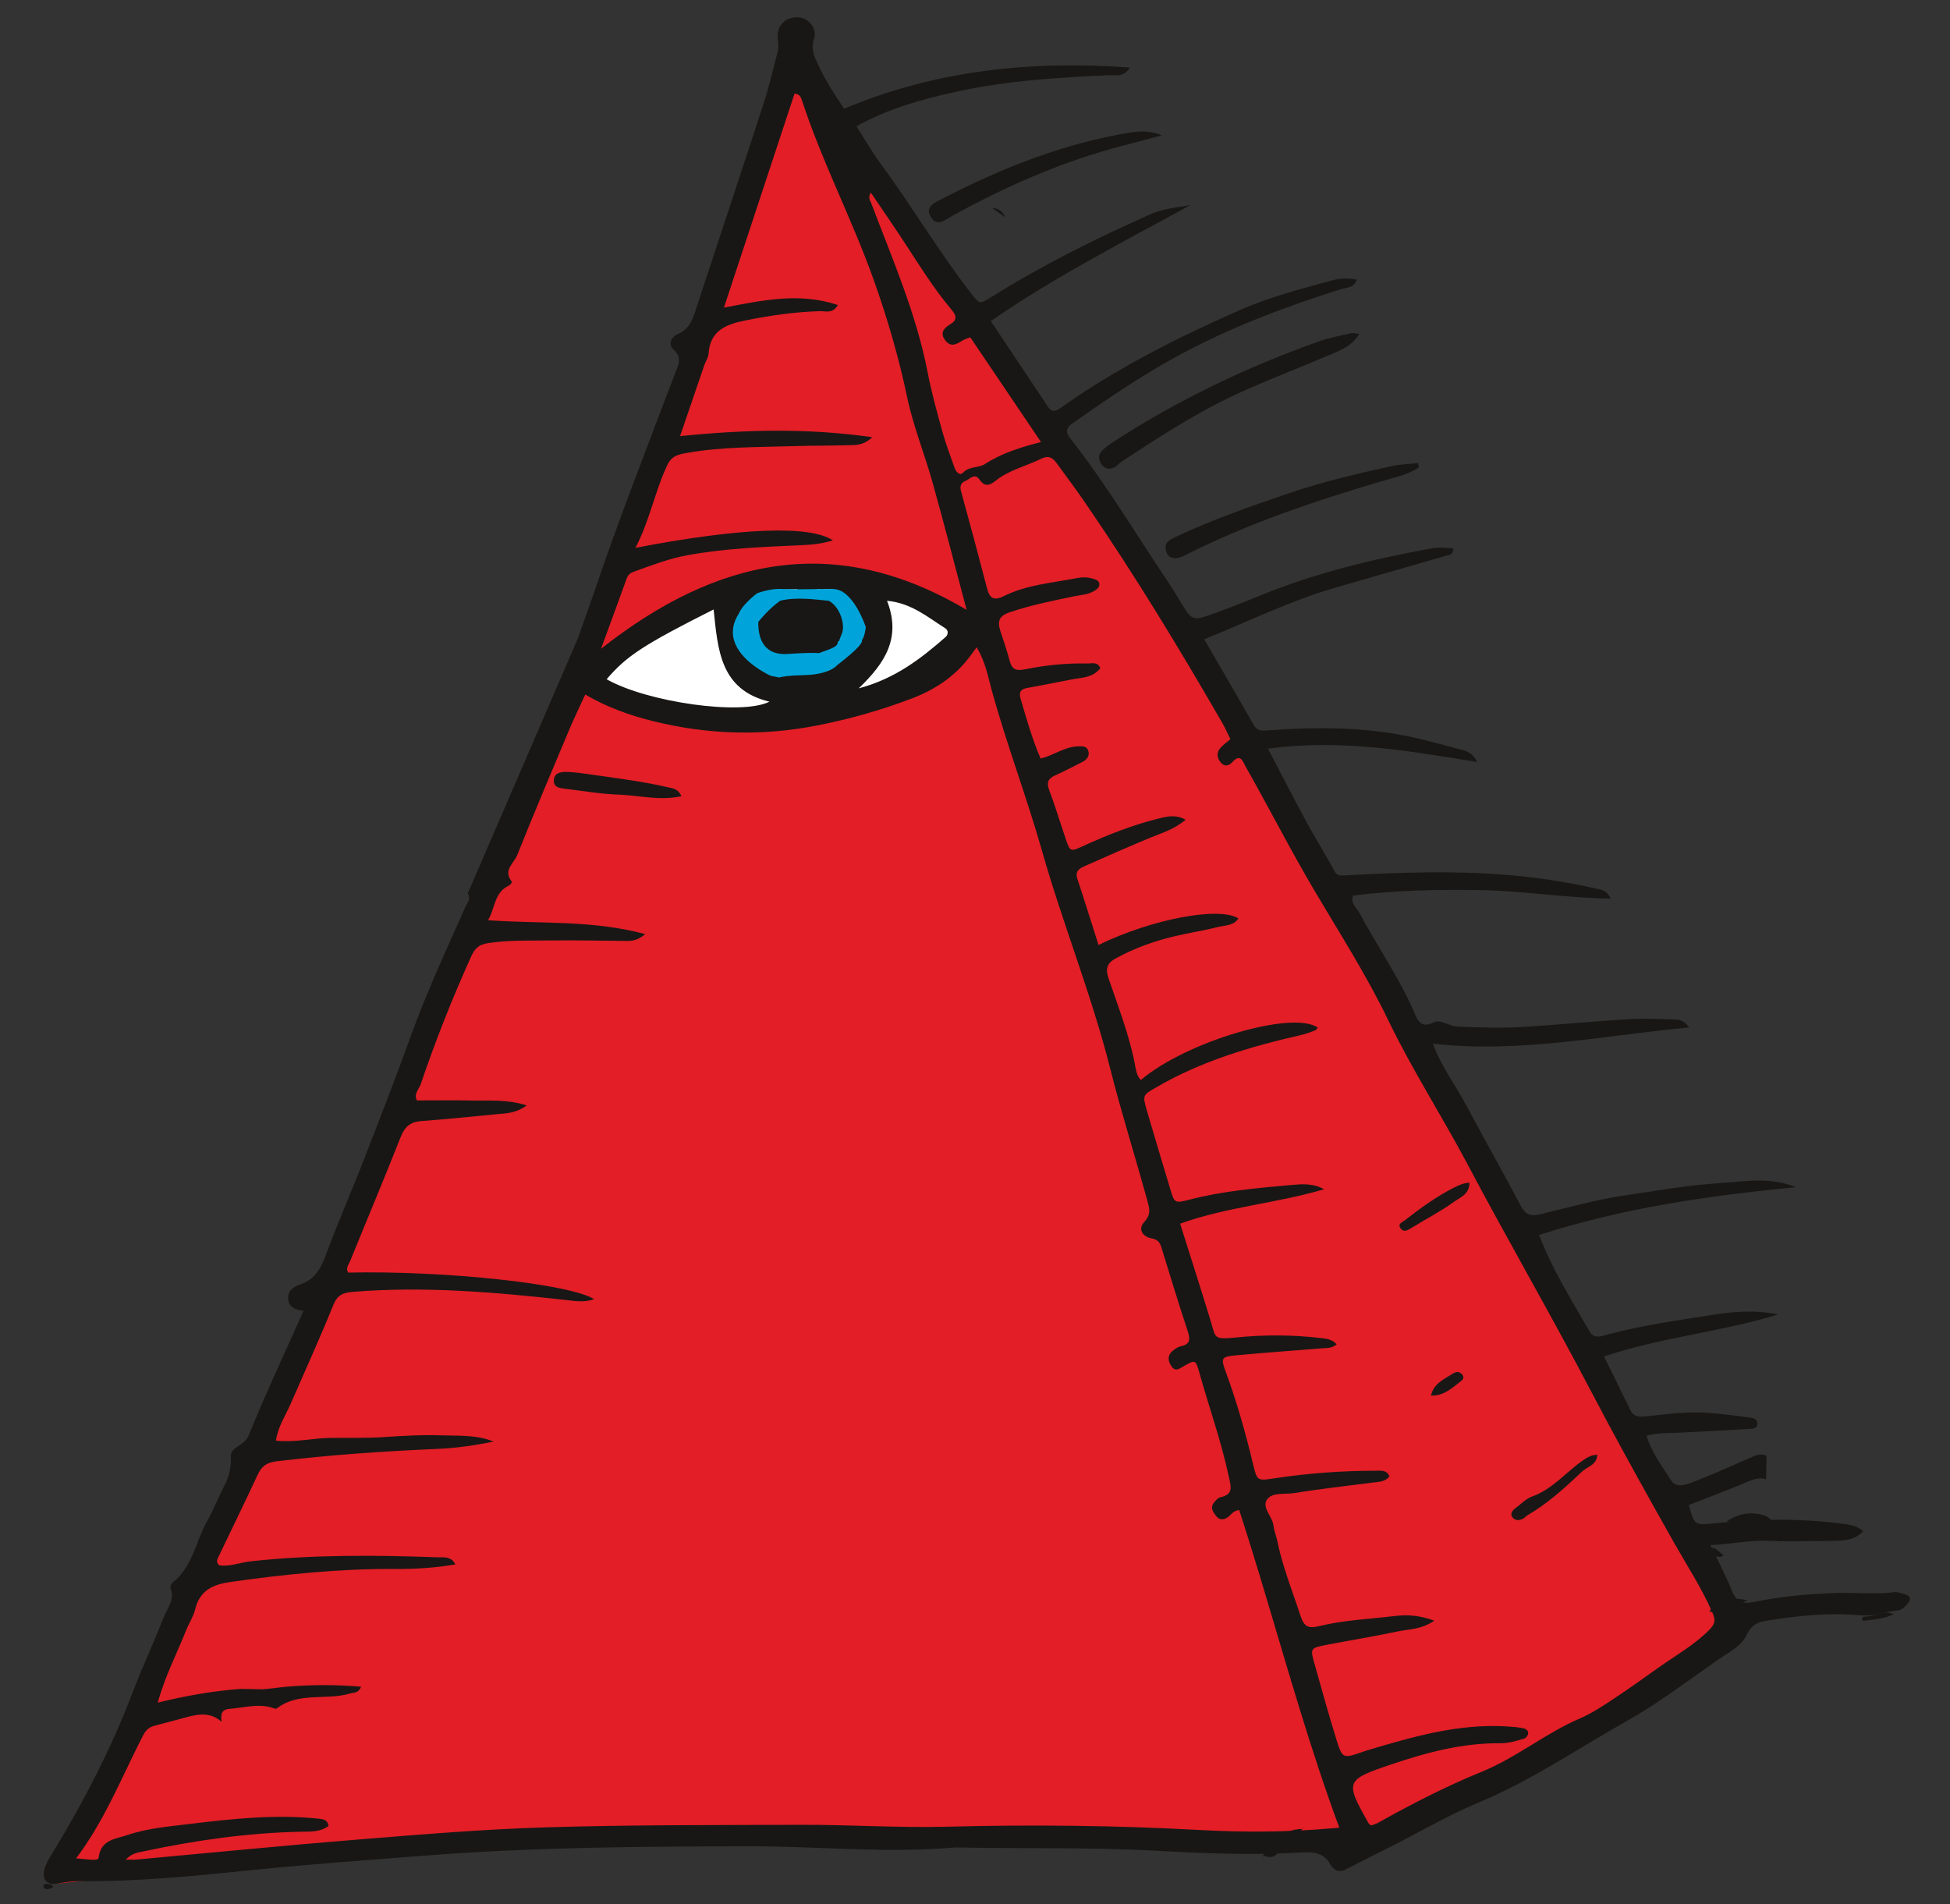 <?xml version="1.0" encoding="UTF-8"?>
<!-- Generator: Adobe Illustrator 28.1.0, SVG Export Plug-In . SVG Version: 6.00 Build 0)  -->
<svg xmlns="http://www.w3.org/2000/svg" xmlns:xlink="http://www.w3.org/1999/xlink" version="1.1" id="Layer_1" x="0px" y="0px" viewBox="0 0 862.12 841.89" style="enable-background:new 0 0 862.12 841.89;" xml:space="preserve">
<rect x="0" y="0" width="862.12" height="841.89" fill="#333333" stroke="none"/>
<style type="text/css">
	.st0{fill:#E31E26;}
	.st1{fill:#FFFFFF;}
	.st2{fill:#181715;}
	.st3{fill:#00A4DA;}
</style>
<path class="st0" d="M351.71,21.82L204.1,425.26L25.3,832.76l191.6-20.52l378.46,5.51c0,0,145.89-68.98,168.57-94.8  C783.49,700.7,373.21,48.06,351.71,21.82z"></path>
<polygon class="st1" points="361.08,255.73 391.55,260.4 418.98,271.75 427.36,280.26 410.69,303.65 352.68,321.54 293.59,312.75   261.94,299.51 282.29,280.26 322.23,263.1 "></polygon>
<polygon class="st0" points="368.86,66.74 404.12,147.34 493.35,474 595.13,826.48 770.46,717.78 599.16,409.97 484.08,221.03   359.25,41.42 "></polygon>
<path class="st2" d="M781.03,643.68c-2.84-1.45-5.3,0-7.82,1.08c-1.8,0.78-3.61,1.57-5.4,2.35c-2.58,1.14-5.17,2.27-7.76,3.39  c-3.7,1.59-7.42,3.15-11.18,4.6c-3.24,1.24-7.71,3.13-10.1-0.7c-3.9-6.23-8.68-12.16-10.77-19.66c5.12-1.45,9.69-1.11,14.21-1.33  c10.64-0.5,21.27-1.08,31.91-1.71c1.13-0.07,2.54-0.33,2.8-1.85c0.35-1.99-1.18-2.84-2.58-3.03c-6.33-0.87-12.68-1.71-19.05-2.18  c-9.15-0.68-18.25,0.53-27.34,1.51c-2.84,0.3-5.55,0.48-7.07-2.63c-3.87-7.86-7.74-15.75-11.71-23.81  c25.4-8.57,51.8-10.84,76.93-18.57c-9.97-2.12-19.8-1.31-29.57,0.25c-15.31,2.44-30.69,4.56-45.7,8.6c-2.96,0.8-6.06,2.11-8.11-1.45  c-7.95-13.82-16.49-27.35-22.26-42.57c37.07-11.89,74.71-17.38,113.58-21.09c-7.31-2.93-13.97-3.21-20.67-2.83  c-5.47,0.32-10.9,0.89-16.36,1.28c-12.75,0.92-25.29,3.27-37.93,5.05c-12.99,1.83-25.56,5.47-38.27,8.49  c-4.5,1.06-6.55-0.13-8.6-4.02c-7.67-14.54-15.78-28.85-23.5-43.36c-4.95-9.31-11.4-17.84-15.26-28.1  c38.33,4.39,75.31-3.6,113.35-7.16c-2.36-3.47-4.93-3.51-7.29-3.57c-6.4-0.17-12.82-0.48-19.19-0.09  c-14.89,0.92-29.77,2.27-44.66,3.32c-10.35,0.73-20.72,0.4-31.08-0.01c-3.75-0.15-7.85-3.32-10.53-1.97  c-6.05,3.08-7.31-0.99-8.87-4.54c-6.72-15.39-16.36-29.13-24.22-43.87c-1.23-2.3-4.01-4.04-2.78-7.57  c18.64-2.33,37.41-2.74,56.32-2.42c18.95,0.32,37.74,3.49,57.64,3.76c-1.69-3.54-3.86-3.84-5.85-4.29  c-13.38-3.06-26.96-5.11-40.61-6.22c-23.73-1.92-47.49-1.05-71.23,0.26c-2.53,0.15-3.51-0.04-4.73-2.36  c-3.7-6.98-7.99-13.65-11.75-20.61c-5.74-10.59-11.22-21.32-17.38-33.05c31.65-4.32,61.54,0.81,92.55,5.89  c-2.06-3.96-4.49-4.82-7.16-5.49c-6.78-1.7-13.5-3.68-20.32-5.22c-21.32-4.82-42.92-4.9-64.58-3.31c-2.93,0.21-5.16,0.56-6.9-2.52  c-7.12-12.56-14.43-25.01-21.79-37.72c19.66-7.91,38.24-17.16,58.21-22.89c16.09-4.61,32.17-9.27,48.25-13.91  c1.68-0.49,3.81-0.45,3.68-3.41c-1.44-0.09-2.89-0.26-4.35-0.27c-1.53-0.02-3.09-0.09-4.57,0.17c-26.69,4.8-52.94,11.18-78.08,21.62  c-7.02,2.91-14.13,5.62-21.3,8.15c-6.42,2.26-7.64,1.64-11.13-4.08c-2.37-3.89-4.72-7.81-7.26-11.6  c-14.07-20.98-27.04-42.72-42.68-62.63c-2.31-2.93-1.76-4.7,1.03-6.65c14.97-10.51,30.04-20.79,46.14-29.59  c23.1-12.62,47.54-21.8,72.55-29.72c2.31-0.72,5.68-0.35,6.95-4.2c-3.73-0.82-7.32-0.62-10.66,0.28  c-13.79,3.75-27.64,7.3-40.79,13.1c-16.67,7.37-33.08,15.12-48.99,24.11c-10.37,5.86-20.45,12.07-30.11,19  c-2.27,1.63-4.1,2.54-6.03-0.38c-8.34-12.56-16.73-25.08-25.19-37.77c28.48-19.72,58.54-35,88.14-51.25  c-6.12,1-12.13,1.57-17.75,4.08c-24.2,10.81-47.91,22.56-70.38,36.67c-5.07,3.19-5.02,3.01-8.97-2.08  c-14.21-18.29-25.94-38.31-39.7-56.91c-3.86-5.23-7.09-10.94-10.76-16.65c14.35-7.96,29.3-12.05,44.49-15.35  c22.12-4.82,44.61-6.24,67.16-7.22c3.04-0.13,6.62,1.04,9.24-3.39c-43.76-3.16-85.58,1.14-126.33,18.18  c-3.88-5.74-8.22-12.29-11.51-19.46c-1.59-3.48-3.32-6.7-1.83-11.25c1.58-4.87-2.43-9.44-6.96-9.68c-5.65-0.3-9.68,3.78-9.01,9.53  c0.25,2.16,0.4,4.14-0.19,6.27c-1.97,7.04-3.48,14.23-5.73,21.16c-9.76,30.05-19.72,60.03-29.6,90.04  c-1.7,5.18-2.81,10.57-8.8,13.09c-2.8,1.18-4.31,4.59-1.83,6.77c4.12,3.63,2.13,6.83,0.75,10.49  c-12.28,32.44-24.97,64.73-36.08,97.61c-2.24,6.63-4.68,13.19-7,19.8L206.84,394.9c1.38,2.7-0.22,4.13-0.91,5.68  c-8.53,19.2-17.4,38.27-24.52,58.03c-6.36,17.69-13.19,35.18-19.98,52.69c-5.6,14.46-11.86,28.69-17.26,43.24  c-2.23,6.01-4.75,10.93-11.2,13.23c-2.75,0.99-5.82,2.44-5.58,6.36c0.24,3.86,3.25,5.02,6.82,5.38  c-8.45,18.96-16.86,36.87-24.3,55.18c-1.85,4.55-8.06,5.09-7.88,9.12c0.21,4.82-0.67,8.8-2.78,12.9  c-2.65,5.14-4.75,10.58-7.59,15.62c-5.15,9.13-6.48,20.41-15.43,27.43c-0.59,0.46-1.03,1.84-0.78,2.5  c1.96,5.05-1.52,8.81-3.13,12.88c-4.47,11.32-9.59,22.38-13.94,33.75c-2.94,7.7-6.14,15.27-9.58,22.72  c-7.63,16.56-16.4,32.55-25.93,48.15c-1.26,2.06-2.57,4.21-3.2,6.5c-1.26,4.6,1,7.27,5.62,6.5c3.31-0.56,6.56-1.12,9.95-1.08h0.14  c25.26,0.24,50.4-2.28,75.44-4.84c25.77-2.64,51.58-4.47,77.39-6.48c47.74-3.71,95.61-4.03,143.5-4.09  c30.13-0.04,60.25,3.19,90.38,0.51c0.6-0.05,1.22-0.01,1.82,0.01c28.92,0.6,57.84-0.17,86.76,1.41c21.59,1.18,43.21,2.09,64.86,0.8  c4.88-0.28,9.66-0.12,12.61,5.25c1.2,2.2,3.66,4.01,6.99,2.22c6.69-3.59,13.54-6.9,20.32-10.34c12.76-6.47,25.17-13.79,38.35-19.25  c23.19-9.63,43.75-23.84,65.45-36.01c13.97-7.84,26.82-17.7,40.02-26.89c4.69-3.26,10.8-6.35,12.89-11.03  c2.64-5.94,6.85-6.11,11.29-6.78c12.95-2,25.97-3.27,39.12-2.03c5.54,0.52,10.81-1.68,16.29-2.11c1.94-0.15,3.25-1.56,4.46-2.94  c1.46-1.68,1.75-3.3-0.79-4.12c-1.72-0.57-3.62-1.27-5.33-1.04c-8.22,1.11-16.45,0.05-24.67,0.32c-12.5,0.4-24.92,1.45-37.17,4.02  c-4.98,1.05-7.85-0.23-9.8-5.26c-2.54-6.62-6.01-12.88-9.36-19.9c9.01-0.4,17.03-2.21,25.33-1.9c9.43,0.35,18.89,0.11,28.33,0.03  c4.98-0.05,10.01-0.13,13.91-4.31c-3.13-2.63-6.44-2.91-9.79-3.34c-18.86-2.44-37.69-2.04-56.56-0.07  c-8.22,0.86-8.37,0.61-10.76-8.14c8.75-3.42,17.59-6.69,26.24-10.39c2.7-1.15,5.31-1.88,7.91-0.96 M385.01,85.15  c5.2,7.7,10.19,14.91,14.99,22.25c6.48,9.92,12.72,20.02,20.36,29.14c1.85,2.2,3.58,4.51-0.06,6.7c-2.92,1.75-5,3.84-2.34,7.29  c2.68,3.47,5.34,1.29,7.98-0.21c0.76-0.43,1.65-0.65,3.05-1.17c10.3,15.24,20.62,30.52,31.26,46.29c-8.71,2.23-17.21,4.79-24.8,9.72  c-2.81,1.83-6.81,0.82-9.63,3.77c-1.57,1.65-3.2-0.38-3.85-2.26c-1.79-5.16-3.78-10.27-5.24-15.54c-2.42-8.76-4.88-17.55-6.6-26.47  c-5.06-26.14-15.69-50.38-25.04-75.07C384.67,88.51,383.63,87.55,385.01,85.15z M277.09,255.71c0.57-1.57,1.53-2.37,3.1-2.94  c7.73-2.77,15.33-5.75,23.5-7.26c16.84-3.1,33.87-3.72,50.91-4.49c4.48-0.2,8.88-0.62,13.63-2.12c-10.12-6.82-41.41-5.55-87.29,3.32  c6.37-12.21,8.58-25.01,14.14-36.71c1.96-4.14,5.14-4.65,8.75-5.29c15.38-2.72,30.95-2.48,46.48-2.97  c8.22-0.26,16.46-0.18,24.68-0.42c3.12-0.09,6.53,0.34,10.66-3.54c-29.09-4.14-56.49-3.33-84.97-0.48c3.75-11,7.21-21.17,10.7-31.34  c0.59-1.72,1.79-3.37,1.89-5.1c0.62-10.02,7.52-12.92,15.82-14.6c11.07-2.25,22.18-3.89,33.5-4.2c2.45-0.06,5.51,1.25,7.87-2.71  c-16.87-5.66-33.13-2.16-50.41,1.15c10.62-32.18,20.94-63.44,31.23-94.61c2.13,0.13,2.78,1.46,3.27,2.95  c8.89,27.22,22.22,52.66,31.81,79.62c6.03,16.95,11.03,34.12,14.72,51.69c2.7,12.84,7.68,24.99,11.2,37.57  c5.21,18.58,9.99,37.3,15.08,56.4c-57.7-34.25-110.18-23.35-161.63,17.2C270.01,275.14,273.58,265.44,277.09,255.71z M392.17,265.61  c10.74,0.99,17.92,7.22,25.69,12.12c1.52,0.96,1.44,2.82,0.17,3.93c-10.91,9.55-22.27,18.38-38.4,22.68  C391.23,293.2,398.58,282.07,392.17,265.61z M371.61,265.18c-0.18,0.02-0.47,0.07-0.97,0.24c-3.81,1.24-6.96-0.77-9.55-5.01  c5.53,0.72,2.71-0.97,11.19,1.14C371.05,264.25,371.33,265,371.61,265.18z M368.52,294.91c-0.49,0.83-2.47,1.75-3.02,1.41  c-3.17-1.93-1.08-4.43-0.38-7.6C368.01,290.73,370.19,292.11,368.52,294.91z M328.12,276.79c-1.83-0.09-2.58-1.24-2.04-2.98  c0.43-1.39,0.9-2.8,2.97-1.6c1.93,1.13,4.04,1.97,6.07,2.93c-0.02,0.56-0.04,1.13-0.06,1.68  C332.74,276.82,330.43,276.91,328.12,276.79z M334.31,287.92c-0.54,1.69-1.38,3.28-3.44,3.45c-0.97,0.07-1.64-0.79-1.76-1.72  c-0.31-2.61,1.95-2.6,3.51-3.16C333.65,286.12,334.22,286.79,334.31,287.92z M340.2,310.21c-12.22,6.24-54.16,0.25-72-9.91  c8.82-10.32,16.39-15.28,47.3-30.85C317.36,286.86,318.21,305,340.2,310.21z M333.55,263.43c6.22-2.98,11.82-2.72,19.13-2.93  C346.27,265.62,341.13,267.68,333.55,263.43z M106.37,746.68c-12.41,0.92-24.18,3.03-36.62,6.06c3.23-11.78,8.46-21.68,12.55-32.01  c1.24-3.1,3.19-6,3.97-9.2c2.06-8.45,7.87-11.04,15.8-12.16c24.15-3.41,48.34-5.87,72.78-5.72c8.81,0.05,17.6-0.48,26.47-2.02  c-1.89-3.78-5.27-3.04-8.12-3.14c-27.42-0.99-54.82-1.2-82.15,1.76c-4.79,0.52-9.44,2.45-14.02,1.81c-1.64-1.29-1.02-2.56-0.56-3.52  c5.75-12.08,11.69-24.08,17.29-36.22c1.82-3.93,3.86-5.71,8.64-6.28c23.61-2.83,47.28-4.45,71.03-5.47  c8.28-0.36,16.54-1.55,24.81-3.25c-7.63-3.07-15.6-2.49-23.43-2.75c-8.17-0.27-16.31,0.18-24.48,0.75  c-7.89,0.54-15.85,0.3-23.76,0.37c-8.1,0.07-16.14,2.15-24.58,1.22c0.94-6.3,4.28-11.11,6.55-16.34  c6.31-14.51,12.87-28.92,18.81-43.57c1.81-4.47,4.17-5.5,8.71-5.87c31.47-2.55,62.69,0.14,93.91,3.58  c4.06,0.45,8.32,1.26,12.72-0.35c-11.03-6.82-66-12.66-108.75-11.74c-1.26-1.94,0.22-3.52,0.86-5.08  c7.44-18.32,15.12-36.55,22.38-54.95c1.82-4.61,4.39-6.64,9.3-6.98c11.24-0.79,22.46-2.06,33.68-3.07  c3.94-0.35,7.91-0.38,12.72-3.84c-8.83-2.77-16.83-2-24.67-2.15c-7.88-0.17-15.77-0.04-23.84-0.04c-1.65-2.76,0.89-4.93,1.69-7.32  c6.44-19.04,13.85-37.69,22.11-56.02c1.54-3.42,3.07-5.52,7.64-6.22c9.76-1.48,19.46-1.03,29.19-1.17  c10.05-0.14,20.12,0.13,30.18,0.19c2.89,0.02,5.95,0.55,10.04-3c-23.64-6.34-46.37-4.43-69.46-6.14c3.2-5.32,2.68-12.17,9.07-15.23  c0.89-0.42,1.74-1.49,1.29-2.07c-3.76-4.84,1.13-7.93,2.53-11.42c7.43-18.65,15.29-37.12,23.07-55.63c2.11-5,4.49-9.89,7.02-15.43  c9.52,5.57,19.47,9.15,29.77,11.72c24.28,6.06,48.59,6.78,73.27,1.87c14.1-2.81,27.73-6.66,41.12-11.75  c10.21-3.88,18.95-9.53,25.6-18.26c0.92-1.21,1.8-2.44,3.29-4.46c3.94,6.55,4.98,12.83,6.6,18.73c6.6,24.06,15.51,47.4,22.33,71.38  c9.18,32.32,21.9,63.55,30.11,96.11c4.92,19.49,10.97,38.62,16.3,57.97c1,3.63,2,6.42-1.22,9.86c-2.7,2.89-1.25,6.37,3.12,7.24  c3.16,0.62,3.83,1.99,4.58,4.46c3.73,12.22,7.49,24.44,11.49,36.58c1.17,3.55,1.2,5.85-3.07,6.69c-1.14,0.23-2.22,1.01-3.19,1.72  c-2.76,2.04-2.69,4.59-0.89,7.17c1.75,2.52,3.39,1.07,5.37-0.07c5.22-3,5.31-2.87,6.94,2.9c4.28,15.21,9.62,30.12,12.94,45.63  c0.98,4.59,2.42,8.11-3.75,9.46c-1.04,0.23-1.98,1.41-2.73,2.33c-1.76,2.14-0.48,4,0.81,5.74c1.25,1.71,2.87,2.08,4.78,1.03  c1.83-1.01,2.78-3.34,5.58-3.48c2.91,8.94,5.7,17.93,8.43,26.94c6.19,20.37,12.09,40.86,18.39,61.32c0.02,0.06,0.05,0.14,0.06,0.2  c5.35,17.38,10.99,34.72,17.36,51.94c-0.77,0.07-1.53,0.15-2.3,0.21c-20.02,1.82-39.83,1.91-59.51,0.83  c-37.17-2.05-74.32-2.43-111.49-1.46c-21.66,0.57-43.25-0.92-64.88-0.84c-37.48,0.14-74.98-0.02-112.44,1.12  c-27.99,0.84-55.96,3.2-83.89,5.45c-32.44,2.62-64.84,5.85-97.27,8.8c-1.18,0.11-2.38,0.02-4.74,0.02c2.69-2.85,5.32-3.1,7.74-3.62  c22.98-4.91,46.15-8.22,69.68-8.71c4.16-0.09,8.51,0.26,12.28-2.61c-0.59-2.89-2.64-2.96-4.7-3.18  c-18.93-1.95-37.71,0.05-56.46,2.32c-9.35,1.14-18.82,1.9-27.8,4.93c-5.13,1.73-11.63,2.02-12.67,9.62  c-0.23,1.68-0.98,1.58-10.04,0.7c12.05-15.91,19.36-33.96,28.05-51.26c0.54-1.07,1.09-2.14,1.64-3.21c1.2-2.33,2.62-3.57,5.31-4.26  c4.7-1.2,9.38-2.48,14.06-3.74c5.67-1.53,10.68-2.03,15.25,2.1c-0.19-2.74-0.64-5.44,3.74-5.76c6.03-0.45,12-2.3,18.11-0.63  c0.85,0.24,2.09,0.83,2.54,0.49c9.72-7.49,21.79-3.45,32.36-6.61c1.66-0.49,3.72-0.02,4.96-3c-11.1-0.97-21.78-0.92-32.49-0.05  c-3.63,0.29-7.23,0.91-10.87,1.17 M756.94,712.6c1.49,3.36,1.71,5.09-1.57,8.31c-6.63,6.53-14.47,10.94-21.89,16.19  c-6.66,4.72-13.26,9.47-20.09,13.98c-4.84,3.19-9.62,6.39-14.94,8.68c-15.15,6.51-27.98,17.26-43.26,23.5  c-15.81,6.45-30.97,14.23-45.85,22.57c-1.01,0.57-2.17,0.87-3.06,1.21c-0.57-0.38-0.92-0.49-1.06-0.73  c-10.66-18.76-10.52-19.34,9.81-26.23c15.62-5.28,31.48-9.52,48.17-9.37c3.73,0.04,7.22-1.02,10.71-2.08  c0.7-0.22,1.44-1.17,1.66-1.92c0.42-1.47-0.94-2.36-1.93-2.58c-2.35-0.53-4.81-0.7-7.22-0.85c-21.41-1.38-41.59,4.49-61.75,10.49  c-0.88,0.26-1.73,0.59-2.6,0.88c-8.39,2.86-8.61,2.9-11.33-5.92c-3.41-11.05-6.5-22.19-9.63-33.32c-1.86-6.61-1.74-6.82,5.1-8.15  c10.45-2.03,20.96-3.7,31.37-5.92c5.18-1.11,10.85-0.87,16.52-4.82c-6.38-2.4-11.96-2.73-17.52-2.06  c-11.19,1.35-22.51,1.79-33.49,4.48c-4.38,1.08-6.49,0.38-8.02-4.3c-2.38-7.3-5.11-14.48-7.35-21.81c-1.14-3.7-2.15-7.44-2.93-11.25  c-0.49-2.39-1.48-4.69-1.76-7.09c-0.46-4.15-5.5-8.15-2.73-11.72c2.44-3.14,7.99-2.01,12.13-2.69c11.42-1.88,22.92-3.13,34.39-4.61  c2.69-0.35,5.5-0.31,7.47-2.69c-1.18-3.05-3.82-2.55-6.14-2.55c-14.93-0.01-29.79,1.1-44.55,3.32c-7.49,1.14-7.8,1.29-9.47-5.68  c-3.4-14.22-7.33-28.24-12.42-41.96c-2.04-5.51-1.5-6.13,4.63-6.7c12.72-1.18,25.48-2.09,38.22-3.12c2.1-0.17,4.3,0.07,6.41-1.77  c-2.22-2.33-4.63-2.47-7.09-2.76c-12.4-1.47-24.8-1.51-37.23-0.27c-10.44,1.04-9.07,0.26-11.42-7.39  c-4.36-14.21-8.9-28.36-13.48-42.92c20.89-7.46,42.74-9.01,63.62-15.2c-4.84-2.77-9.95-2.29-14.79-1.86  c-15.13,1.35-30.27,2.67-45.08,6.55c-6.24,1.63-6.32,1.28-8.17-4.95c-3.47-11.66-7.03-23.29-10.42-34.97  c-1.92-6.6-1.39-6.51,4.29-9.83c19.98-11.66,41.79-18.05,64.1-23.15c2.07-0.48,4.08-1.24,6.08-1.99c0.5-0.19,0.84-0.81,1.25-1.24  c-10.99-7.84-58.23,6.08-78.26,23.16c-2.01-2.11-2.22-5.04-2.72-7.53c-2.56-12.89-7.36-25.07-11.56-37.43  c-1.46-4.28-0.72-6.7,3.24-8.86c8.09-4.41,16.65-7.52,25.56-9.66c6.5-1.57,13.14-2.55,19.62-4.19c3.11-0.79,6.85-0.5,9-3.76  c-8.22-5.42-38.21,0.16-61.84,11.71c-3.13-9.81-6.15-19.54-9.35-29.23c-1.29-3.89,1.58-4.9,3.96-5.96  c9.45-4.23,18.94-8.36,28.5-12.33c5.03-2.09,10.34-3.55,15.34-7.86c-4.12-2.32-7.72-1.54-11.38-0.65  c-11.88,2.89-23.17,7.4-34.26,12.46c-5.26,2.4-5.37,2.31-7.31-3.32c-2.46-7.2-4.64-14.49-7.31-21.6c-1.23-3.28-0.51-5.04,2.52-6.44  c4.15-1.9,8.24-3.94,12.29-6.05c1.69-0.89,3.02-2.44,2.58-4.43c-0.62-2.83-3.14-2.47-5.22-2.36c-5.59,0.31-10.14,3.9-15.97,5.36  c-3.72-8.64-6.23-17.59-8.86-26.5c-0.78-2.65-0.07-4.12,2.59-4.64c6.56-1.26,13.15-2.44,19.69-3.78c4.59-0.93,9.71-0.7,12.98-5.07  c-1.27-3-3.74-2-5.62-2.04c-9.17-0.21-18.32,0.68-27.26,2.49c-4.21,0.86-6.15,0.42-7.23-3.77c-1.14-4.41-2.66-8.72-4.07-13.06  c-1.3-4.02-0.87-6.58,3.95-8.24c9.26-3.19,18.78-5.06,28.31-7.07c3.24-0.68,6.72-0.74,9.6-2.66c0.99-0.66,2.02-1.49,1.88-2.9  c-0.15-1.45-1.38-1.82-2.53-2.19c-2.37-0.77-4.82-0.85-7.23-0.38c-11.03,2.13-22.41,2.94-32.66,8.08c-4.07,2.04-6.06,0.93-7.18-3.38  c-3.74-14.42-7.63-28.8-11.56-43.17c-0.6-2.17-0.03-3.65,1.9-4.43c2-0.81,4.12-3.76,6.3-0.62c2.17,3.13,4.29,2.76,6.82,0.71  c6.05-4.92,13.65-6.61,20.46-9.94c3.3-1.62,5.1-0.43,6.88,2.05c3.91,5.43,7.96,10.76,11.76,16.27c0.67,0.97,1.33,1.94,1.99,2.91  c0.01,0.02,0.03,0.04,0.04,0.05c0,0,0,0.01,0.01,0.01c21.15,30.94,40.58,62.96,59.31,95.43c0.7,1.22,1.34,2.48,1.95,3.75v0.01  c0.57,1.17,1.12,2.33,1.69,3.49c-1.75,1.56-3.59,2.76-4.82,4.41c-1.38,1.89-0.95,4.17,0.54,5.9c1.77,2.03,3.5,1.63,5.34-0.35  c3.44-3.69,4.38-0.11,5.68,2.19c10.36,18.26,19.87,36.99,30.57,55.07c11.16,18.85,22.99,37.35,32.51,57.11  c10.59,21.96,23.82,42.45,35.21,63.97c17.64,33.33,36.59,65.98,54.09,99.39c9.37,17.91,19.09,35.59,28.95,53.21  c2.74,4.9,5.49,9.79,8.25,14.67C745.95,692.3,752.26,702.01,756.94,712.6z"></path>
<path class="st2" d="M600.99,147.62c-3.77,5.99-9.19,7.56-14.08,9.66c-13.1,5.62-26.45,10.64-39.43,16.6  c-18.31,8.41-35.09,19.32-51.82,30.37c-1,0.66-1.76,1.75-2.81,2.29c-2.08,1.06-4.21,0.96-5.7-1.06c-1.36-1.83-1.87-4.09-0.23-5.87  c1.61-1.75,3.65-3.18,5.67-4.49c28.41-18.4,58.73-32.92,90.6-44.21c4.56-1.62,9.39-2.48,14.12-3.59  C598.14,147.13,599.07,147.44,600.99,147.62z"></path>
<path class="st2" d="M627.38,206.54c-4.73,3.32-10.45,4.41-15.82,6c-30.08,8.91-59.76,18.78-87.82,33.05  c-4.22,2.15-7.26,1.3-8.18-1.89c-1.17-4.06,1.87-5.22,4.69-6.55c15.71-7.4,32.06-13.08,48.46-18.71  c15.24-5.24,30.87-8.93,46.57-12.37c3.79-0.83,7.74-0.93,11.62-1.36C627.06,205.33,627.22,205.94,627.38,206.54z"></path>
<path class="st2" d="M513.71,59.83c-5.67,1.51-11.32,3.05-17,4.51c-26.67,6.88-51.66,17.85-75.71,31.09  c-3.14,1.73-6.61,5.08-9.41,0.61c-2.83-4.52,1.6-6.42,4.75-8.04c26.57-13.75,54.15-24.7,83.88-29.49  C504.66,57.8,509.03,57.96,513.71,59.83z"></path>
<path class="st2" d="M783.94,678.28c-4.91-3.65-5.86-3.92-20.64-5.68c6-3.81,11.35-4.33,16.93-2.53c4.24,1.36,3.5,5.13,3.46,8.43  L783.94,678.28z"></path>
<path class="st2" d="M772.59,707.53c-6.2,2.36-10.75,5.68-16.83,5.02C758.23,707.65,764.4,705.57,772.59,707.53z"></path>
<path class="st2" d="M558.28,820.28c0.04,0.03-0.15-0.14-0.15-0.14c0.27,0.83,0.49,1.68,0.81,2.5"></path>
<path class="st2" d="M575.94,808.41c-3.1,4.3-8.22,6.49-11.26,10.94c-1.58,2.32-4.15,1.85-6.52,0.82c-0.03-0.03,0.16,0.15,0.12,0.12  c1.87-1.89,4.1-3.52,5.63-5.65c3.08-4.29,7.15-6.08,12.26-6.03C576.19,808.61,575.94,808.41,575.94,808.41z"></path>
<path class="st2" d="M783.09,650.93"></path>
<path class="st2" d="M704.16,765.91c-4.68,4.59-8.93,4.61-13.66,1.57c2.23,0.36,4.29,0.33,6.28-0.91  C698.49,765.51,700.38,764.2,704.16,765.91z"></path>
<path class="st2" d="M726.42,747.69c-2.39,3.21-4.56,4.97-7.85,3.04c-0.3-0.17-0.47-1.22-0.25-1.51  C720.37,746.58,722.86,745.64,726.42,747.69z"></path>
<path class="st2" d="M837.18,713.64c-4.27,2.22-9.02,2.31-13.55,2.97c-1.02-1.74,0.09-1.86,0.96-1.88  C828.79,714.65,832.53,711.53,837.18,713.64z"></path>
<path class="st2" d="M754.37,688.14c2.08-6.76,4.64-2.83,7.67-0.46c-2.87,2.03-5.46-1.79-7.77,0.48L754.37,688.14z"></path>
<path class="st2" d="M438.63,92c3.86,0.09,4.81,2.24,5.92,4.15C442.93,95.02,441.32,93.89,438.63,92z"></path>
<path class="st2" d="M792.95,709.94c1.1-0.07,2.1,0.2,1.75,1.3c-0.21,0.67-1.21,1.26-1.97,1.53c-0.82,0.3-2.2,0.18-2.23-0.78  C790.46,710.62,791.93,710.29,792.95,709.94z"></path>
<path class="st2" d="M820.29,675.7c-0.54,0.58-1.01,1.38-1.71,1.75c-1.21,0.64-2.37,0.18-2.92-1.04c-0.52-1.14,0.42-1.58,1.32-1.71  C818.13,674.53,819.34,674.35,820.29,675.7z"></path>
<path class="st2" d="M588.73,784.61c-0.73-1.08-1.46-2.17-2.19-3.25c1.67-0.48,3.79-1.16,4.57,0.75c0.76,1.86-1.23,2.1-2.66,2.28  C588.46,784.39,588.73,784.61,588.73,784.61z"></path>
<path class="st2" d="M760.9,663.07"></path>
<path class="st2" d="M647.31,798.82c-0.71,0.01-1.19-0.35-1.07-1.01c0.26-1.3,1.13-2.09,2.48-2.06c0.4,0.01,1.17,0.72,1.13,0.82  C649.37,797.7,648.55,798.52,647.31,798.82z"></path>
<path class="st2" d="M637.61,772.32c-0.5,0.13-1.03,0.43-1.49,0.35c-0.66-0.13-0.93-0.8-0.49-1.3c0.28-0.32,1.04-0.52,1.4-0.36  C637.36,771.15,637.43,771.86,637.61,772.32z"></path>
<path class="st2" d="M803.72,675.69c0.48,0.24,0.95,0.47,1.42,0.71c-0.27,0.43-0.48,1.15-0.83,1.22c-0.42,0.09-0.96-0.37-1.44-0.58  C803.15,676.59,803.44,676.14,803.72,675.69z"></path>
<path class="st2" d="M754.27,688.16c-2.26,0.17-4.52,0.34-7.21,0.54c2.61-2.04,4.98-0.15,7.28-0.56  C754.37,688.14,754.27,688.16,754.27,688.16z"></path>
<path class="st2" d="M23.55,834.25c-0.72,0.31-1.47,0.8-2.28,0.95c-0.91,0.16-2.05-0.24-2.06-1.18c-0.01-1.09,1.12-1.23,2.06-1.05  C22.09,833.13,23.09,833.02,23.55,834.25z"></path>
<path class="st2" d="M783.69,678.5c0.85,0.18,1.78,0.21,2.54,0.58c0.72,0.35,1.27,1.06,1.9,1.62c-0.19,0.21-0.34,0.54-0.58,0.62  c-0.92,0.29-1.68-0.08-2.22-0.82c-0.51-0.7-0.92-1.48-1.39-2.22C783.94,678.28,783.69,678.5,783.69,678.5z"></path>
<path class="st2" d="M301.28,352.01c-9.8,2.12-18.75-0.39-27.71-0.7c-8.12-0.28-16.2-1.69-24.29-2.67  c-2.13-0.26-4.46-0.69-4.42-3.52c0.04-3.3,2.9-3.85,5.15-3.84c3.91,0.02,7.82,0.66,11.71,1.21c11.37,1.61,22.76,3.05,33.96,5.65  C297.72,348.6,299.86,348.85,301.28,352.01z"></path>
<path class="st2" d="M706.17,642.98c0.04,4.63-4.38,5.36-6.87,7.73c-7.39,7.01-14.91,13.9-23.79,19.07  c-0.77,0.45-1.36,1.24-2.15,1.64c-1.76,0.9-3.71,0.93-4.82-0.81c-0.94-1.47,0.13-2.86,1.44-3.82c2.43-1.78,4.65-4.2,7.37-5.17  c9.07-3.22,14.94-10.75,22.49-15.99c2.1-1.46,4.02-2.56,6.56-2.41L706.17,642.98z"></path>
<path class="st2" d="M649.64,522.87c0.06,5.19-4.12,6.52-6.69,8.37c-6.08,4.38-12.8,7.86-19.2,11.8c-1.69,1.04-3.35,1.88-4.64-0.14  c-1.23-1.92,0.82-2.49,1.92-3.34c6.9-5.38,13.94-10.53,21.78-14.49C644.91,524.01,646.96,523.02,649.64,522.87z"></path>
<path class="st2" d="M632.62,617.22c1.05-5.45,5.71-7.4,9.73-9.95c1.37-0.87,2.89-1.05,4.05,0.35c1.43,1.72-0.06,2.64-1.2,3.55  c-3.78,3.01-7.49,6.16-12.8,5.8C632.39,616.98,632.62,617.22,632.62,617.22z"></path>
<path class="st2" d="M574.08,742.95c0.24,0.63-0.07,0.89-0.88,0.87c-0.58-0.02-1.2,0.06-1.73-0.12c-0.9-0.32-0.84-0.83,0.11-0.93  C572.41,742.68,573.28,742.88,574.08,742.95z"></path>
<path class="st1" d="M335.05,276.82"></path>
<path class="st3" d="M368.07,260.41C366,260.46,368.68,260.17,368.07,260.41h-4.27l-12.43,0.13l0,0c0,0-1.73-0.13-5.58-0.13  c-4.99-0.43-11.02,1.86-11.02,1.86s-6.27,4.6-8.06,8.89c-0.01,0.02-0.02,0.03-0.03,0.04c-10.69,16.54,14.03,27.56,14.03,27.56  l3.78,0.76l-0.56-0.47c-0.04,0.32,0.26,0.57,0.56,0.47c1.07-0.33,3.87-0.86,11.04-1.04c11.65-0.31,14.62-4.46,14.62-4.46  s12.16-9.07,10.87-11.03c1.22-1.08,1.77-5.7,1.77-5.7l0,0C382.78,277.3,377.3,260.17,368.07,260.41z M366.63,287.08  c-1.64,0.63-3.13,1.18-4.51,1.67c-2.49-0.19-6.85-0.11-13.8,0.37c-11.47,0.8-13.19-8.1-13.06-14.17c0.77-0.98,4.67-5.76,9.65-9.37  c7.31-1.8,15.86-0.48,21.53,0.03c5.35,2.95,7.18,11.05,5.83,14.32c-0.02,0.06-1.4,3.59-1.42,3.65  C369.34,283.42,372.38,284.87,366.63,287.08z"></path>
</svg>
